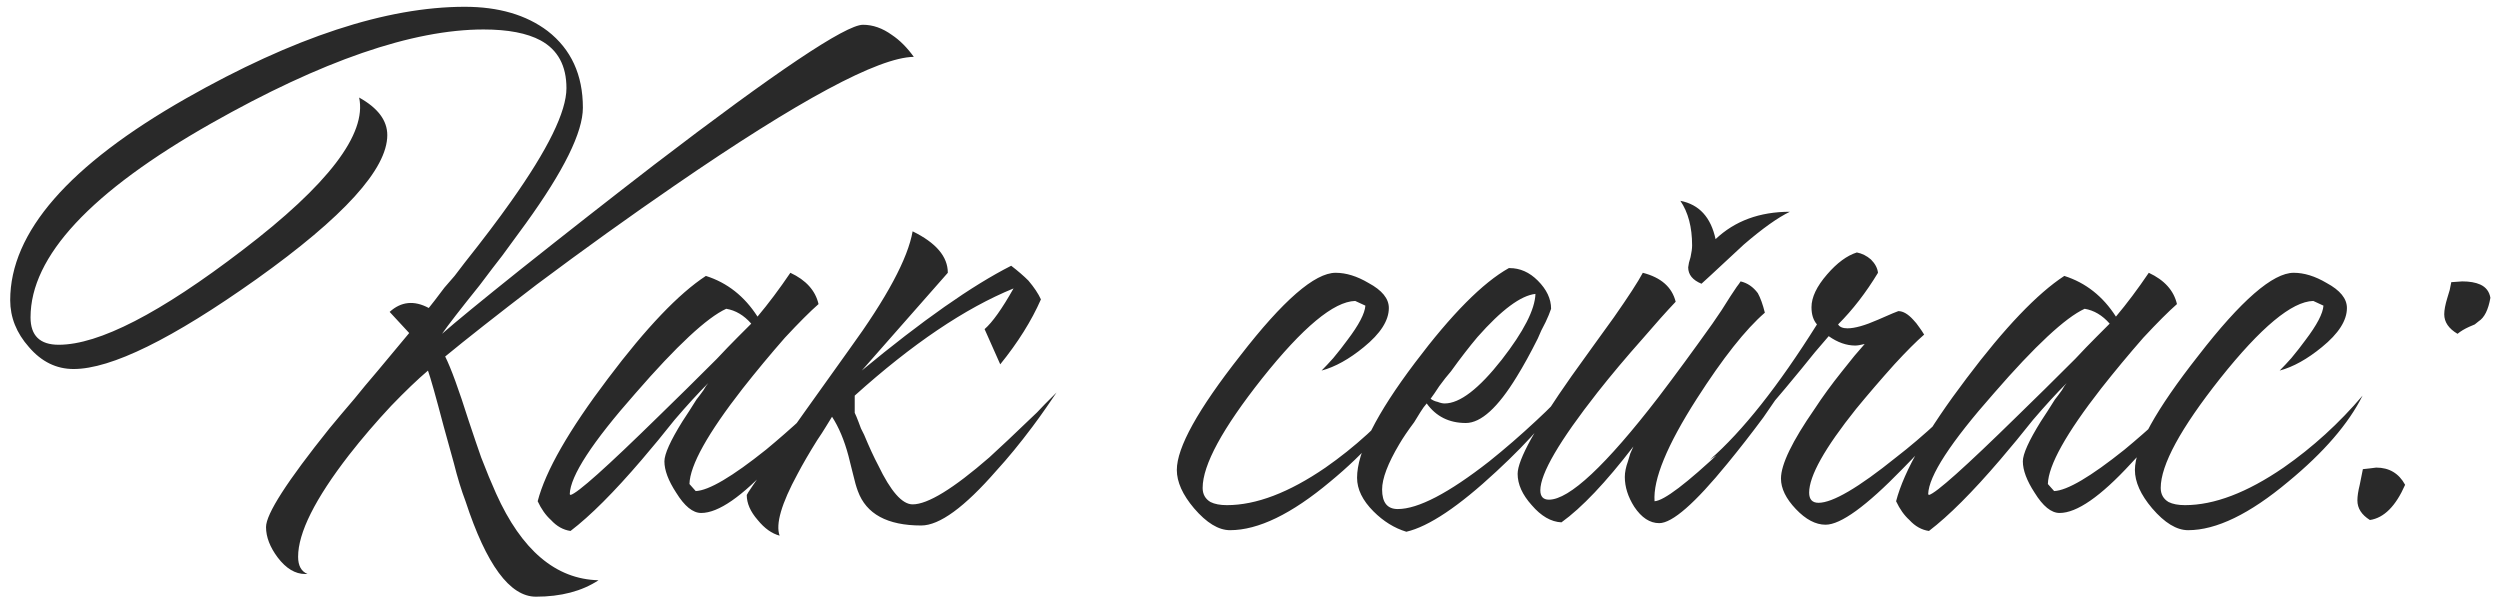 <?xml version="1.0" encoding="UTF-8"?> <svg xmlns="http://www.w3.org/2000/svg" width="190" height="46" viewBox="0 0 190 46" fill="none"> <path d="M33.596 25.37C34.587 24.498 36.569 22.872 39.542 20.494C43.031 17.719 46.42 15.063 49.71 12.527C58.985 5.431 64.277 1.883 65.585 1.883C66.338 1.883 67.072 2.141 67.785 2.656C68.38 3.053 68.935 3.608 69.45 4.321C66.755 4.361 60.71 7.611 51.315 14.072C47.906 16.411 44.398 18.928 40.791 21.624C37.739 23.962 35.42 25.786 33.834 27.094C34.27 27.966 34.865 29.591 35.618 31.97C36.014 33.159 36.331 34.09 36.569 34.764C36.966 35.795 37.342 36.706 37.699 37.499C39.641 41.82 42.238 44.02 45.488 44.099C44.22 44.932 42.634 45.348 40.731 45.348C38.749 45.348 36.966 42.93 35.38 38.094C35.063 37.261 34.766 36.29 34.488 35.18C34.29 34.467 34.032 33.535 33.715 32.386C33.121 30.126 32.724 28.719 32.526 28.164C31.733 28.838 30.802 29.73 29.732 30.84C28.582 32.069 27.512 33.317 26.521 34.586C23.944 37.916 22.656 40.492 22.656 42.316C22.656 42.989 22.894 43.425 23.369 43.624H23.191C22.438 43.624 21.744 43.207 21.11 42.375C20.515 41.582 20.218 40.809 20.218 40.056C20.218 39.065 21.823 36.568 25.034 32.564C25.589 31.89 26.223 31.137 26.937 30.305C27.413 29.71 28.007 28.997 28.721 28.164C30.069 26.539 30.861 25.588 31.099 25.31L29.613 23.705C30.485 22.912 31.476 22.813 32.586 23.407C32.784 23.17 33.18 22.654 33.775 21.862L34.548 20.97L35.321 19.959C36.708 18.215 37.877 16.669 38.829 15.321C41.643 11.357 43.05 8.483 43.05 6.7C43.05 4.995 42.396 3.786 41.088 3.073C40.058 2.518 38.611 2.24 36.748 2.24C31.357 2.24 24.459 4.618 16.056 9.375C6.899 14.568 2.321 19.483 2.321 24.121C2.321 25.508 3.034 26.202 4.461 26.202C7.514 26.202 12.171 23.804 18.434 19.008C24.935 14.053 27.888 10.188 27.294 7.413C28.721 8.206 29.434 9.157 29.434 10.267C29.434 12.844 26.124 16.49 19.505 21.207C13.083 25.766 8.445 28.045 5.591 28.045C4.283 28.045 3.153 27.49 2.202 26.381C1.251 25.31 0.775 24.121 0.775 22.813C0.775 17.66 5.234 12.546 14.153 7.472C22.319 2.835 29.375 0.516 35.321 0.516C37.897 0.516 39.998 1.13 41.623 2.359C43.407 3.746 44.299 5.689 44.299 8.186C44.299 10.049 42.852 12.982 39.959 16.986L38.175 19.424C37.739 19.979 37.164 20.732 36.45 21.683C34.984 23.507 34.032 24.735 33.596 25.37ZM50.495 35.062C50.495 34.507 50.951 33.496 51.863 32.029C52.18 31.553 52.537 30.998 52.933 30.364C53.092 30.166 53.27 29.928 53.468 29.651L53.647 29.353L53.825 29.116C53.072 29.869 52.22 30.8 51.268 31.91L50.02 33.456L48.771 34.943C46.67 37.4 44.867 39.204 43.36 40.353C42.805 40.274 42.31 39.997 41.874 39.521C41.477 39.164 41.14 38.688 40.863 38.094C41.458 35.795 43.241 32.683 46.214 28.759C49.108 24.914 51.585 22.317 53.647 20.97C55.272 21.485 56.58 22.516 57.571 24.062C58.403 23.071 59.236 21.961 60.068 20.732C61.257 21.287 61.971 22.08 62.209 23.11C61.574 23.665 60.722 24.517 59.652 25.667C58.542 26.935 57.472 28.224 56.441 29.532C53.785 32.941 52.438 35.359 52.398 36.786L52.874 37.321C53.865 37.281 55.648 36.231 58.225 34.17C59.137 33.416 60.088 32.584 61.079 31.672C61.872 30.959 62.526 30.344 63.041 29.829C62.526 30.582 61.951 31.375 61.317 32.207C60.405 33.357 59.533 34.368 58.701 35.24C56.401 37.737 54.598 38.986 53.29 38.986C52.656 38.986 52.021 38.47 51.387 37.44C50.792 36.528 50.495 35.735 50.495 35.062ZM57.095 24.597C56.54 23.962 55.906 23.586 55.193 23.467C53.726 24.141 51.427 26.281 48.295 29.889C45.005 33.615 43.34 36.171 43.301 37.559L43.36 37.618C43.876 37.499 46.115 35.498 50.079 31.613C51.427 30.305 52.893 28.858 54.479 27.272C55.034 26.678 55.569 26.123 56.084 25.608C56.52 25.172 56.857 24.834 57.095 24.597ZM74.829 25.013C75.423 24.498 76.157 23.467 77.029 21.921C73.342 23.427 69.319 26.143 64.959 30.067V31.375C65.038 31.534 65.137 31.771 65.256 32.089L65.434 32.564L65.672 33.04C66.069 33.991 66.425 34.764 66.742 35.359C67.694 37.341 68.566 38.332 69.359 38.332C70.508 38.332 72.451 37.142 75.186 34.764C76.097 33.932 77.108 32.98 78.218 31.91C78.614 31.553 79.011 31.157 79.407 30.721C79.566 30.562 79.724 30.404 79.883 30.245C80.002 30.126 80.141 29.988 80.299 29.829C80.022 30.226 79.764 30.602 79.526 30.959C79.169 31.474 78.813 31.97 78.456 32.445C77.504 33.714 76.593 34.824 75.721 35.775C73.303 38.55 71.4 39.937 70.013 39.937C67.436 39.937 65.831 39.065 65.197 37.321C65.078 37.004 64.959 36.588 64.84 36.072L64.661 35.359L64.483 34.645C64.166 33.456 63.75 32.465 63.234 31.672C63.155 31.791 62.996 32.049 62.759 32.445L62.461 32.921L62.105 33.456C61.51 34.407 61.014 35.26 60.618 36.013C59.389 38.272 58.934 39.838 59.251 40.71C58.656 40.551 58.101 40.155 57.586 39.521C57.031 38.887 56.753 38.252 56.753 37.618C56.753 37.499 59.35 33.813 64.542 26.559C67.397 22.634 69.002 19.642 69.359 17.581C71.142 18.453 72.034 19.503 72.034 20.732L65.494 28.164C70.092 24.359 73.877 21.703 76.85 20.197C77.366 20.593 77.802 20.97 78.159 21.326C78.595 21.842 78.912 22.317 79.11 22.753C78.396 24.379 77.366 26.024 76.018 27.689L74.829 25.013ZM101.509 20.732C102.302 20.732 103.134 20.989 104.006 21.505C105.037 22.06 105.552 22.694 105.552 23.407C105.552 24.359 104.918 25.35 103.65 26.381C102.54 27.292 101.47 27.887 100.439 28.164C100.716 27.887 101.014 27.57 101.331 27.213C101.727 26.737 102.084 26.281 102.401 25.845C103.273 24.696 103.729 23.824 103.769 23.229L102.996 22.872C101.37 22.912 99.012 24.874 95.92 28.759C92.907 32.564 91.401 35.339 91.401 37.083C91.401 37.559 91.599 37.916 91.996 38.153C92.313 38.312 92.729 38.391 93.244 38.391C95.464 38.391 97.962 37.44 100.736 35.537C102.956 33.991 104.958 32.168 106.742 30.067C105.671 32.207 103.788 34.388 101.093 36.607C98.16 39.065 95.623 40.294 93.482 40.294C92.61 40.294 91.698 39.739 90.747 38.629C89.875 37.598 89.439 36.627 89.439 35.715C89.439 34.011 91.044 31.117 94.255 27.035C97.506 22.833 99.924 20.732 101.509 20.732ZM114.731 20.375C115.524 20.375 116.238 20.692 116.872 21.326C117.546 22 117.883 22.714 117.883 23.467L117.704 23.943L117.466 24.478C117.229 24.914 117.03 25.33 116.872 25.726C116.317 26.836 115.782 27.808 115.267 28.64C113.839 30.979 112.551 32.148 111.402 32.148C110.133 32.148 109.142 31.652 108.429 30.662L108.191 30.959L107.953 31.316L107.477 32.089C107.002 32.723 106.625 33.278 106.348 33.753C105.476 35.22 105.04 36.37 105.04 37.202C105.04 38.193 105.436 38.688 106.229 38.688C107.775 38.688 110.094 37.48 113.185 35.062C114.375 34.11 115.564 33.08 116.753 31.97C117.784 31.018 118.596 30.186 119.191 29.472C118.16 31.296 116.337 33.416 113.721 35.834C110.867 38.49 108.587 40.016 106.883 40.413C105.971 40.135 105.139 39.62 104.386 38.867C103.553 38.034 103.137 37.182 103.137 36.31C103.137 34.368 104.604 31.454 107.537 27.57C110.312 23.883 112.69 21.485 114.672 20.375H114.731ZM116.694 22.337C115.584 22.456 114.117 23.546 112.294 25.608C111.659 26.361 110.985 27.233 110.272 28.224C109.994 28.541 109.697 28.917 109.38 29.353L109.023 29.889L108.726 30.305C108.885 30.424 109.063 30.503 109.261 30.543C109.459 30.622 109.638 30.662 109.796 30.662C110.946 30.662 112.393 29.552 114.137 27.332C115.802 25.191 116.654 23.526 116.694 22.337ZM124.854 20.732C126.241 21.089 127.074 21.822 127.351 22.932C126.638 23.685 125.805 24.616 124.854 25.726C123.585 27.153 122.436 28.521 121.405 29.829C118.512 33.516 117.065 35.993 117.065 37.261C117.065 37.737 117.283 37.975 117.719 37.975C119.265 37.975 122.039 35.379 126.043 30.186C127.311 28.521 128.679 26.658 130.146 24.597C130.621 23.923 131.077 23.229 131.513 22.516C131.672 22.278 131.83 22.04 131.989 21.802L132.167 21.564L132.286 21.386C132.801 21.505 133.238 21.802 133.594 22.278C133.792 22.634 133.971 23.13 134.129 23.764C132.663 25.033 130.938 27.213 128.956 30.305C126.697 33.833 125.627 36.429 125.746 38.094C126.459 38.054 128.184 36.746 130.919 34.17C131.83 33.258 132.801 32.267 133.832 31.197C134.229 30.8 134.605 30.404 134.962 30.007C135.239 29.69 135.477 29.433 135.675 29.235C135.319 29.829 134.764 30.662 134.01 31.732C133.099 32.961 132.187 34.13 131.275 35.24C128.818 38.252 127.093 39.759 126.102 39.759C125.389 39.759 124.755 39.343 124.2 38.51C123.724 37.757 123.486 37.004 123.486 36.251C123.486 35.894 123.566 35.498 123.724 35.062L123.902 34.467L124.14 33.932C122.039 36.667 120.216 38.589 118.67 39.699C117.877 39.66 117.124 39.224 116.411 38.391C115.697 37.598 115.34 36.806 115.34 36.013C115.34 34.943 116.708 32.465 119.443 28.58L121.108 26.262L121.881 25.191L122.654 24.121C123.764 22.535 124.497 21.406 124.854 20.732ZM136.032 16.094C135.12 16.53 133.951 17.363 132.524 18.591C132.088 18.988 131.533 19.503 130.859 20.137L130.027 20.91L129.313 21.564C128.639 21.287 128.302 20.871 128.302 20.316L128.362 19.959L128.481 19.543C128.56 19.186 128.6 18.889 128.6 18.651C128.6 17.263 128.302 16.134 127.708 15.262C129.135 15.539 130.027 16.51 130.383 18.175C131.85 16.788 133.733 16.094 136.032 16.094ZM142.727 20.732C141.816 22.238 140.805 23.546 139.695 24.656C139.814 24.854 140.052 24.953 140.408 24.953C140.963 24.953 141.736 24.735 142.727 24.299C143.718 23.863 144.234 23.645 144.273 23.645C144.63 23.645 145.007 23.863 145.403 24.299C145.561 24.458 145.72 24.656 145.879 24.894C145.998 25.052 146.116 25.231 146.235 25.429C145.641 25.944 144.888 26.698 143.976 27.689C142.945 28.838 141.974 29.968 141.062 31.078C138.684 34.051 137.495 36.171 137.495 37.44C137.495 37.955 137.733 38.213 138.208 38.213C139.279 38.213 141.241 37.063 144.095 34.764C145.125 33.971 146.196 33.06 147.306 32.029C148.178 31.236 148.891 30.562 149.446 30.007C149.01 30.602 148.396 31.375 147.603 32.326C146.572 33.555 145.561 34.665 144.571 35.656C141.835 38.47 139.893 39.878 138.744 39.878C137.99 39.878 137.237 39.481 136.484 38.688C135.731 37.896 135.354 37.123 135.354 36.37C135.354 35.299 136.207 33.535 137.911 31.078C138.506 30.166 139.199 29.215 139.992 28.224C140.309 27.827 140.626 27.431 140.944 27.035C141.221 26.717 141.479 26.42 141.716 26.143C141.399 26.222 141.162 26.262 141.003 26.262C140.329 26.262 139.655 26.024 138.981 25.548L137.911 26.797L136.9 28.045C135.989 29.155 135.275 30.007 134.76 30.602C133.055 32.544 131.45 33.991 129.944 34.943C132.441 32.762 135.156 29.334 138.089 24.656C137.812 24.339 137.673 23.903 137.673 23.348C137.673 22.595 138.07 21.762 138.862 20.851C139.616 19.979 140.369 19.424 141.122 19.186C141.518 19.265 141.875 19.444 142.192 19.721C142.509 20.038 142.688 20.375 142.727 20.732ZM153.736 35.062C153.736 34.507 154.191 33.496 155.103 32.029C155.42 31.553 155.777 30.998 156.173 30.364C156.332 30.166 156.51 29.928 156.708 29.651L156.887 29.353L157.065 29.116C156.312 29.869 155.46 30.8 154.509 31.91L153.26 33.456L152.011 34.943C149.91 37.4 148.107 39.204 146.6 40.353C146.046 40.274 145.55 39.997 145.114 39.521C144.718 39.164 144.381 38.688 144.103 38.094C144.698 35.795 146.482 32.683 149.454 28.759C152.348 24.914 154.826 22.317 156.887 20.97C158.512 21.485 159.82 22.516 160.811 24.062C161.644 23.071 162.476 21.961 163.308 20.732C164.498 21.287 165.211 22.08 165.449 23.11C164.815 23.665 163.962 24.517 162.892 25.667C161.782 26.935 160.712 28.224 159.681 29.532C157.026 32.941 155.678 35.359 155.638 36.786L156.114 37.321C157.105 37.281 158.889 36.231 161.465 34.17C162.377 33.416 163.328 32.584 164.319 31.672C165.112 30.959 165.766 30.344 166.281 29.829C165.766 30.582 165.191 31.375 164.557 32.207C163.645 33.357 162.773 34.368 161.941 35.24C159.642 37.737 157.838 38.986 156.53 38.986C155.896 38.986 155.262 38.47 154.627 37.44C154.033 36.528 153.736 35.735 153.736 35.062ZM160.335 24.597C159.781 23.962 159.146 23.586 158.433 23.467C156.966 24.141 154.667 26.281 151.536 29.889C148.245 33.615 146.581 36.171 146.541 37.559L146.6 37.618C147.116 37.499 149.355 35.498 153.319 31.613C154.667 30.305 156.134 28.858 157.719 27.272C158.274 26.678 158.809 26.123 159.325 25.608C159.761 25.172 160.098 24.834 160.335 24.597ZM174.323 20.732C175.116 20.732 175.948 20.989 176.82 21.505C177.851 22.06 178.366 22.694 178.366 23.407C178.366 24.359 177.732 25.35 176.464 26.381C175.354 27.292 174.284 27.887 173.253 28.164C173.53 27.887 173.828 27.57 174.145 27.213C174.541 26.737 174.898 26.281 175.215 25.845C176.087 24.696 176.543 23.824 176.583 23.229L175.81 22.872C174.184 22.912 171.826 24.874 168.734 28.759C165.721 32.564 164.215 35.339 164.215 37.083C164.215 37.559 164.413 37.916 164.81 38.153C165.127 38.312 165.543 38.391 166.058 38.391C168.278 38.391 170.775 37.44 173.55 35.537C175.77 33.991 177.772 32.168 179.556 30.067C178.485 32.207 176.602 34.388 173.907 36.607C170.974 39.065 168.437 40.294 166.296 40.294C165.424 40.294 164.512 39.739 163.561 38.629C162.689 37.598 162.253 36.627 162.253 35.715C162.253 34.011 163.858 31.117 167.069 27.035C170.32 22.833 172.738 20.732 174.323 20.732ZM180.113 35.597L180.589 35.537C181.58 35.537 182.313 35.973 182.789 36.845C182.075 38.47 181.183 39.362 180.113 39.521C179.479 39.124 179.162 38.629 179.162 38.034C179.162 37.717 179.221 37.321 179.34 36.845L179.459 36.251L179.578 35.656L180.113 35.597ZM187.129 21.386C187.684 21.386 188.14 21.465 188.497 21.624C188.933 21.822 189.19 22.159 189.27 22.634C189.111 23.546 188.814 24.141 188.378 24.418L188.081 24.656L187.664 24.834C187.308 24.993 187.01 25.172 186.772 25.37C186.099 24.973 185.762 24.478 185.762 23.883C185.762 23.566 185.841 23.15 185.999 22.634L186.178 22.04L186.297 21.445L187.129 21.386Z" fill="#292929"></path> </svg> 